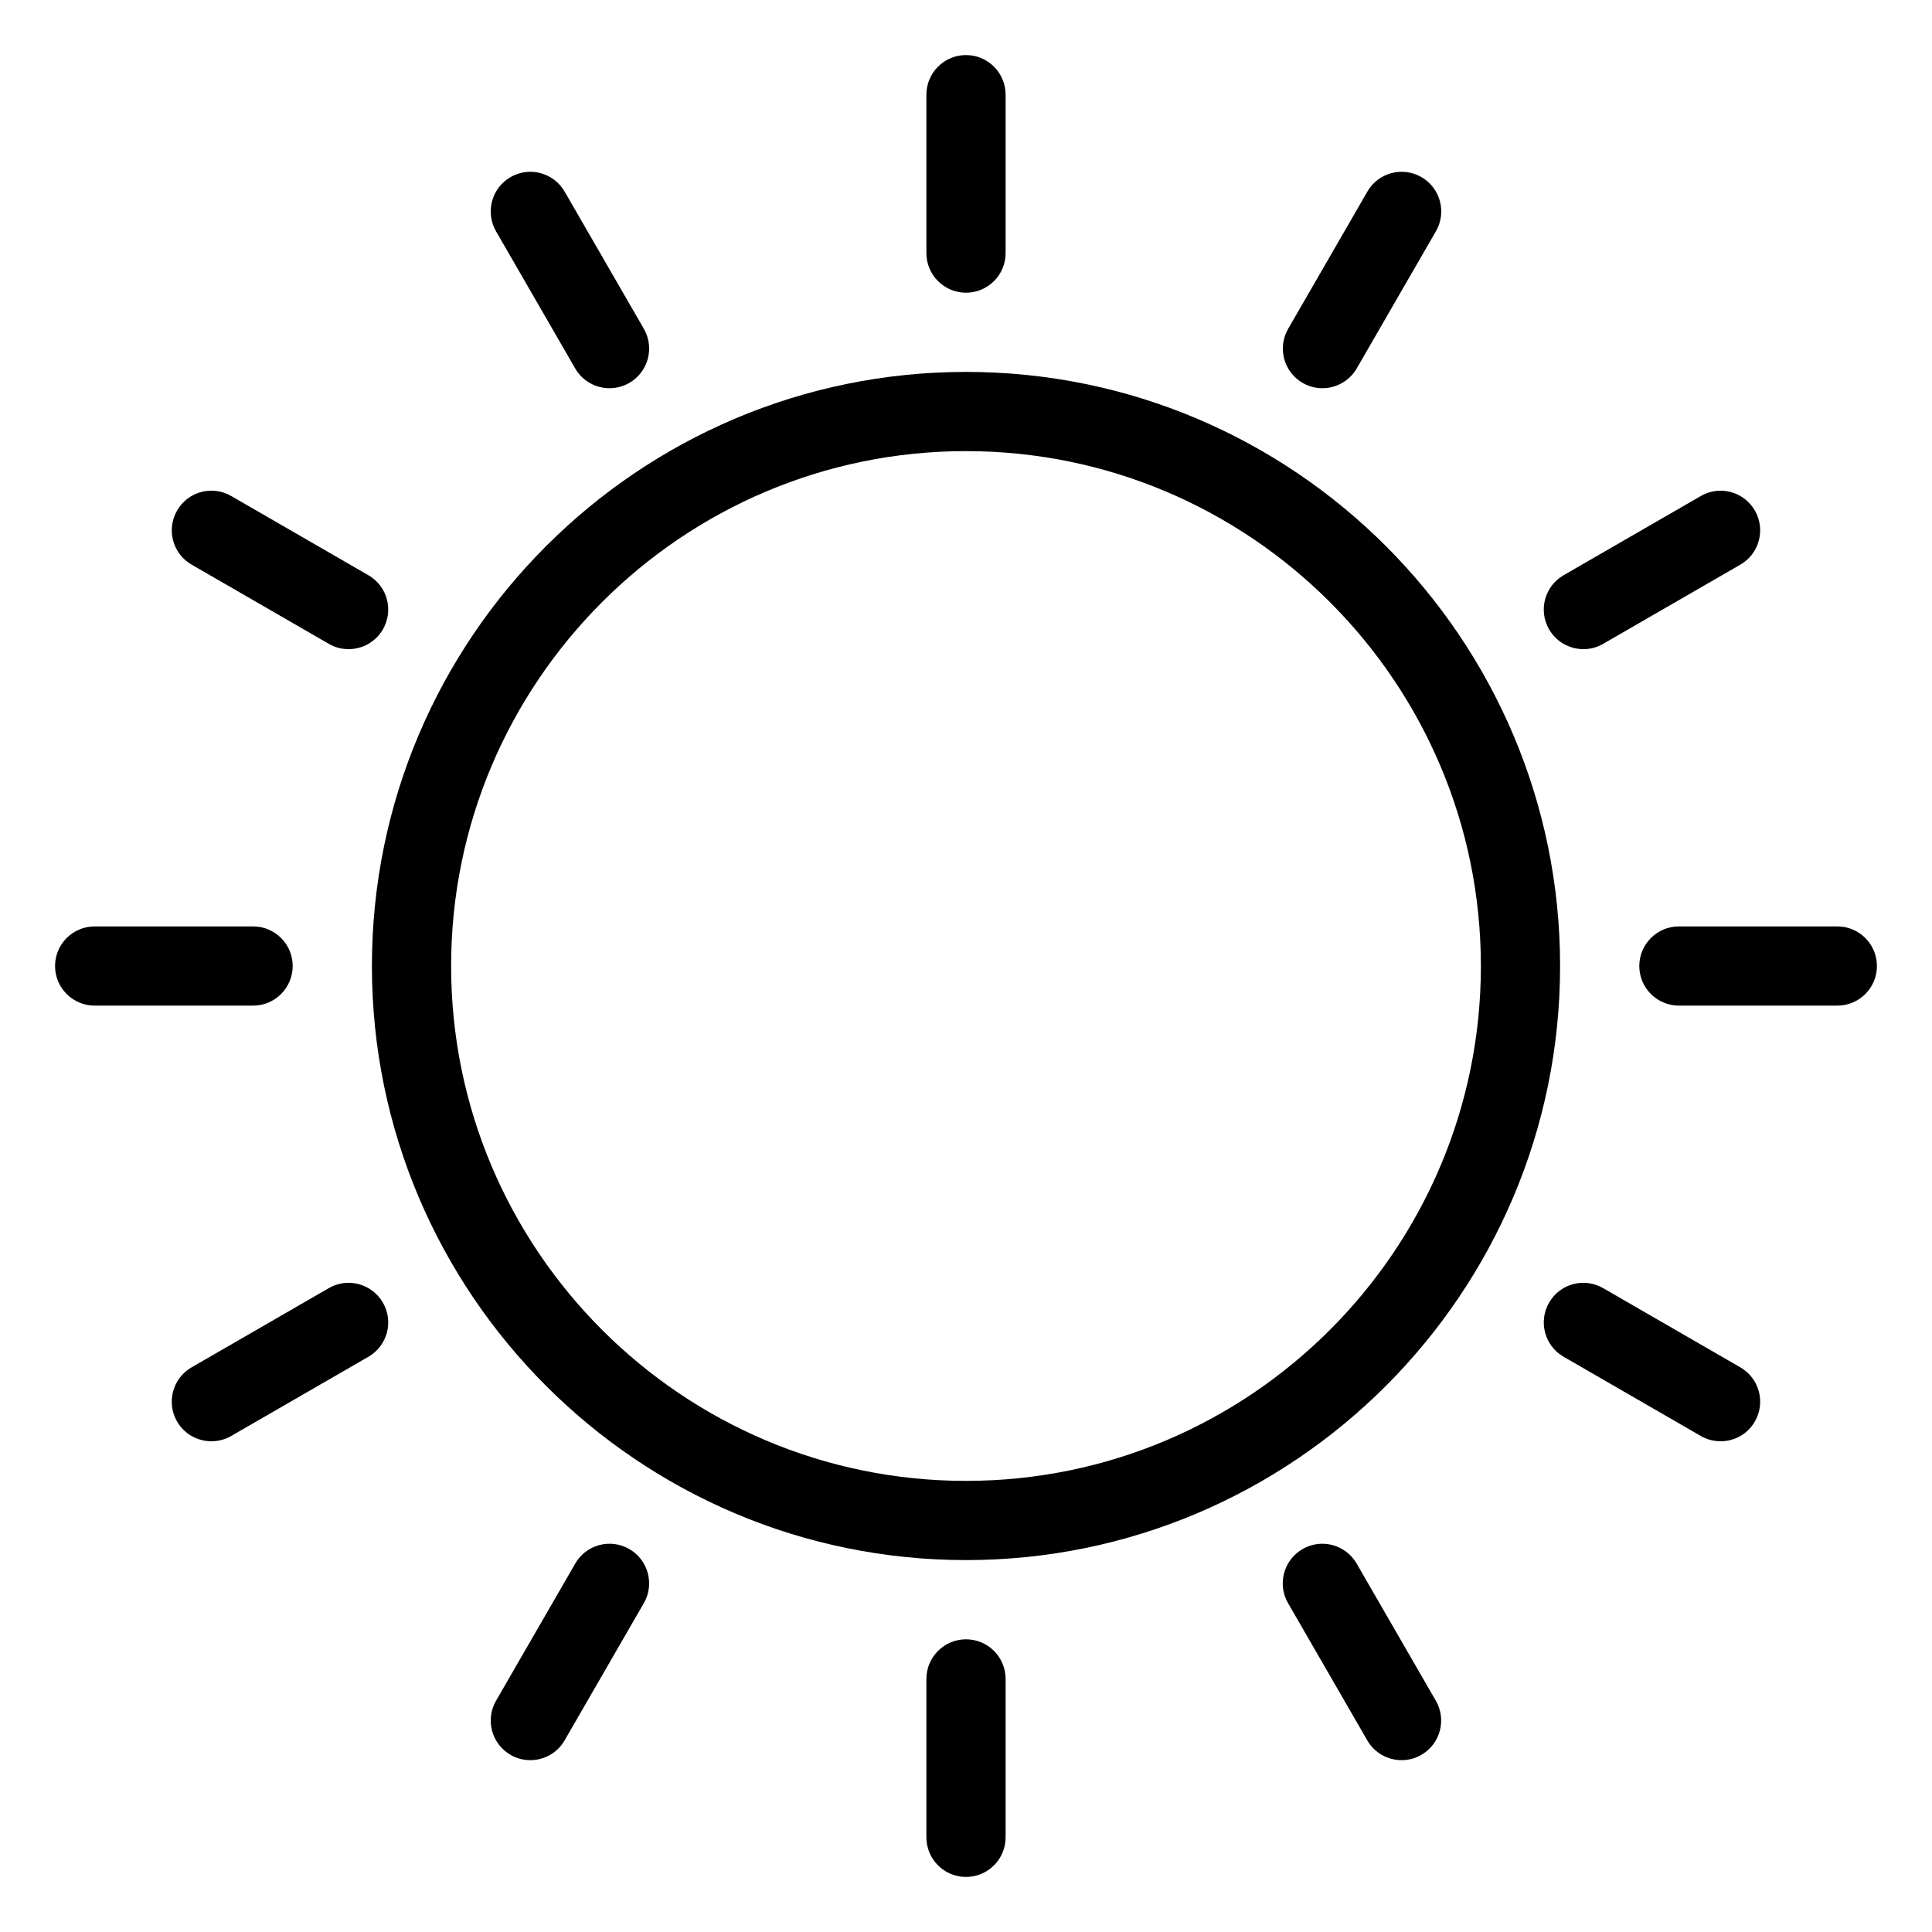 <?xml version="1.0" encoding="UTF-8"?>
<!-- Uploaded to: ICON Repo, www.svgrepo.com, Generator: ICON Repo Mixer Tools -->
<svg fill="#000000" width="800px" height="800px" version="1.1" viewBox="144 144 512 512" xmlns="http://www.w3.org/2000/svg">
 <g>
  <path d="m400 557.44c-86.824 0-157.44-70.617-157.44-157.44 0-86.82 70.617-157.44 157.44-157.44s157.44 70.617 157.44 157.44c-0.004 86.82-70.621 157.44-157.44 157.44zm0-293.89c-75.234 0-136.45 61.211-136.45 136.45 0 75.234 61.211 136.45 136.45 136.45 75.234 0 136.45-61.211 136.45-136.45-0.004-75.238-61.215-136.45-136.45-136.45z"/>
  <path d="m400 221.57c-5.793 0-10.496-4.703-10.496-10.496v-41.984c0-5.793 4.703-10.496 10.496-10.496s10.496 4.703 10.496 10.496v41.984c0 5.793-4.703 10.496-10.496 10.496z"/>
  <path d="m400 641.41c-5.793 0-10.496-4.703-10.496-10.496v-41.984c0-5.793 4.703-10.496 10.496-10.496s10.496 4.703 10.496 10.496v41.984c0 5.793-4.703 10.496-10.496 10.496z"/>
  <path d="m630.91 410.5h-41.984c-5.793 0-10.496-4.703-10.496-10.496s4.703-10.496 10.496-10.496h41.984c5.793 0 10.496 4.703 10.496 10.496s-4.703 10.496-10.496 10.496z"/>
  <path d="m211.07 410.5h-41.984c-5.793 0-10.496-4.703-10.496-10.496s4.703-10.496 10.496-10.496h41.984c5.793 0 10.496 4.703 10.496 10.496s-4.703 10.496-10.496 10.496z"/>
  <path d="m305.54 246.88c-3.633 0-7.16-1.867-9.109-5.246l-20.992-36.359c-2.879-5.039-1.156-11.441 3.859-14.34 4.977-2.898 11.418-1.195 14.336 3.84l20.992 36.359c2.898 5.019 1.18 11.422-3.84 14.34-1.656 0.945-3.461 1.406-5.246 1.406z"/>
  <path d="m515.45 610.46c-3.633 0-7.16-1.867-9.109-5.246l-20.992-36.359c-2.898-5.016-1.176-11.441 3.84-14.336 4.996-2.898 11.418-1.195 14.336 3.84l20.992 36.359c2.898 5.016 1.176 11.441-3.84 14.336-1.637 0.965-3.441 1.406-5.227 1.406z"/>
  <path d="m563.63 316.03c-3.633 0-7.16-1.867-9.109-5.246-2.898-5.016-1.176-11.441 3.84-14.336l36.359-20.992c4.996-2.918 11.418-1.195 14.336 3.84 2.898 5.016 1.176 11.441-3.84 14.336l-36.359 20.992c-1.637 0.965-3.445 1.406-5.227 1.406z"/>
  <path d="m200.03 525.95c-3.633 0-7.16-1.867-9.109-5.246-2.898-5.016-1.176-11.441 3.84-14.336l36.359-20.992c4.996-2.918 11.441-1.199 14.359 3.84 2.898 5.016 1.176 11.441-3.84 14.336l-36.359 20.992c-1.66 0.969-3.465 1.406-5.25 1.406z"/>
  <path d="m236.37 316.03c-1.785 0-3.59-0.441-5.231-1.406l-36.359-20.992c-5.035-2.898-6.758-9.32-3.84-14.34 2.898-5.039 9.301-6.758 14.336-3.84l36.359 20.992c5.019 2.894 6.738 9.32 3.844 14.336-1.953 3.379-5.481 5.25-9.109 5.25z"/>
  <path d="m599.97 525.95c-1.785 0-3.59-0.441-5.246-1.406l-36.359-20.992c-5.016-2.898-6.738-9.32-3.84-14.336 2.898-5.039 9.301-6.758 14.336-3.84l36.359 20.992c5.016 2.898 6.738 9.32 3.84 14.336-1.93 3.379-5.457 5.246-9.09 5.246z"/>
  <path d="m494.46 246.88c-1.785 0-3.59-0.441-5.246-1.406-5.016-2.898-6.738-9.32-3.84-14.336l20.992-36.359c2.898-5.039 9.32-6.738 14.336-3.84 5.016 2.898 6.738 9.32 3.84 14.336l-20.992 36.359c-1.949 3.356-5.477 5.246-9.09 5.246z"/>
  <path d="m284.54 610.46c-1.785 0-3.59-0.441-5.246-1.406-5.016-2.898-6.738-9.32-3.84-14.336l20.992-36.359c2.898-5.039 9.32-6.738 14.336-3.84 5.016 2.898 6.738 9.32 3.84 14.336l-20.992 36.359c-1.953 3.379-5.481 5.246-9.09 5.246z"/>
 </g>
</svg>